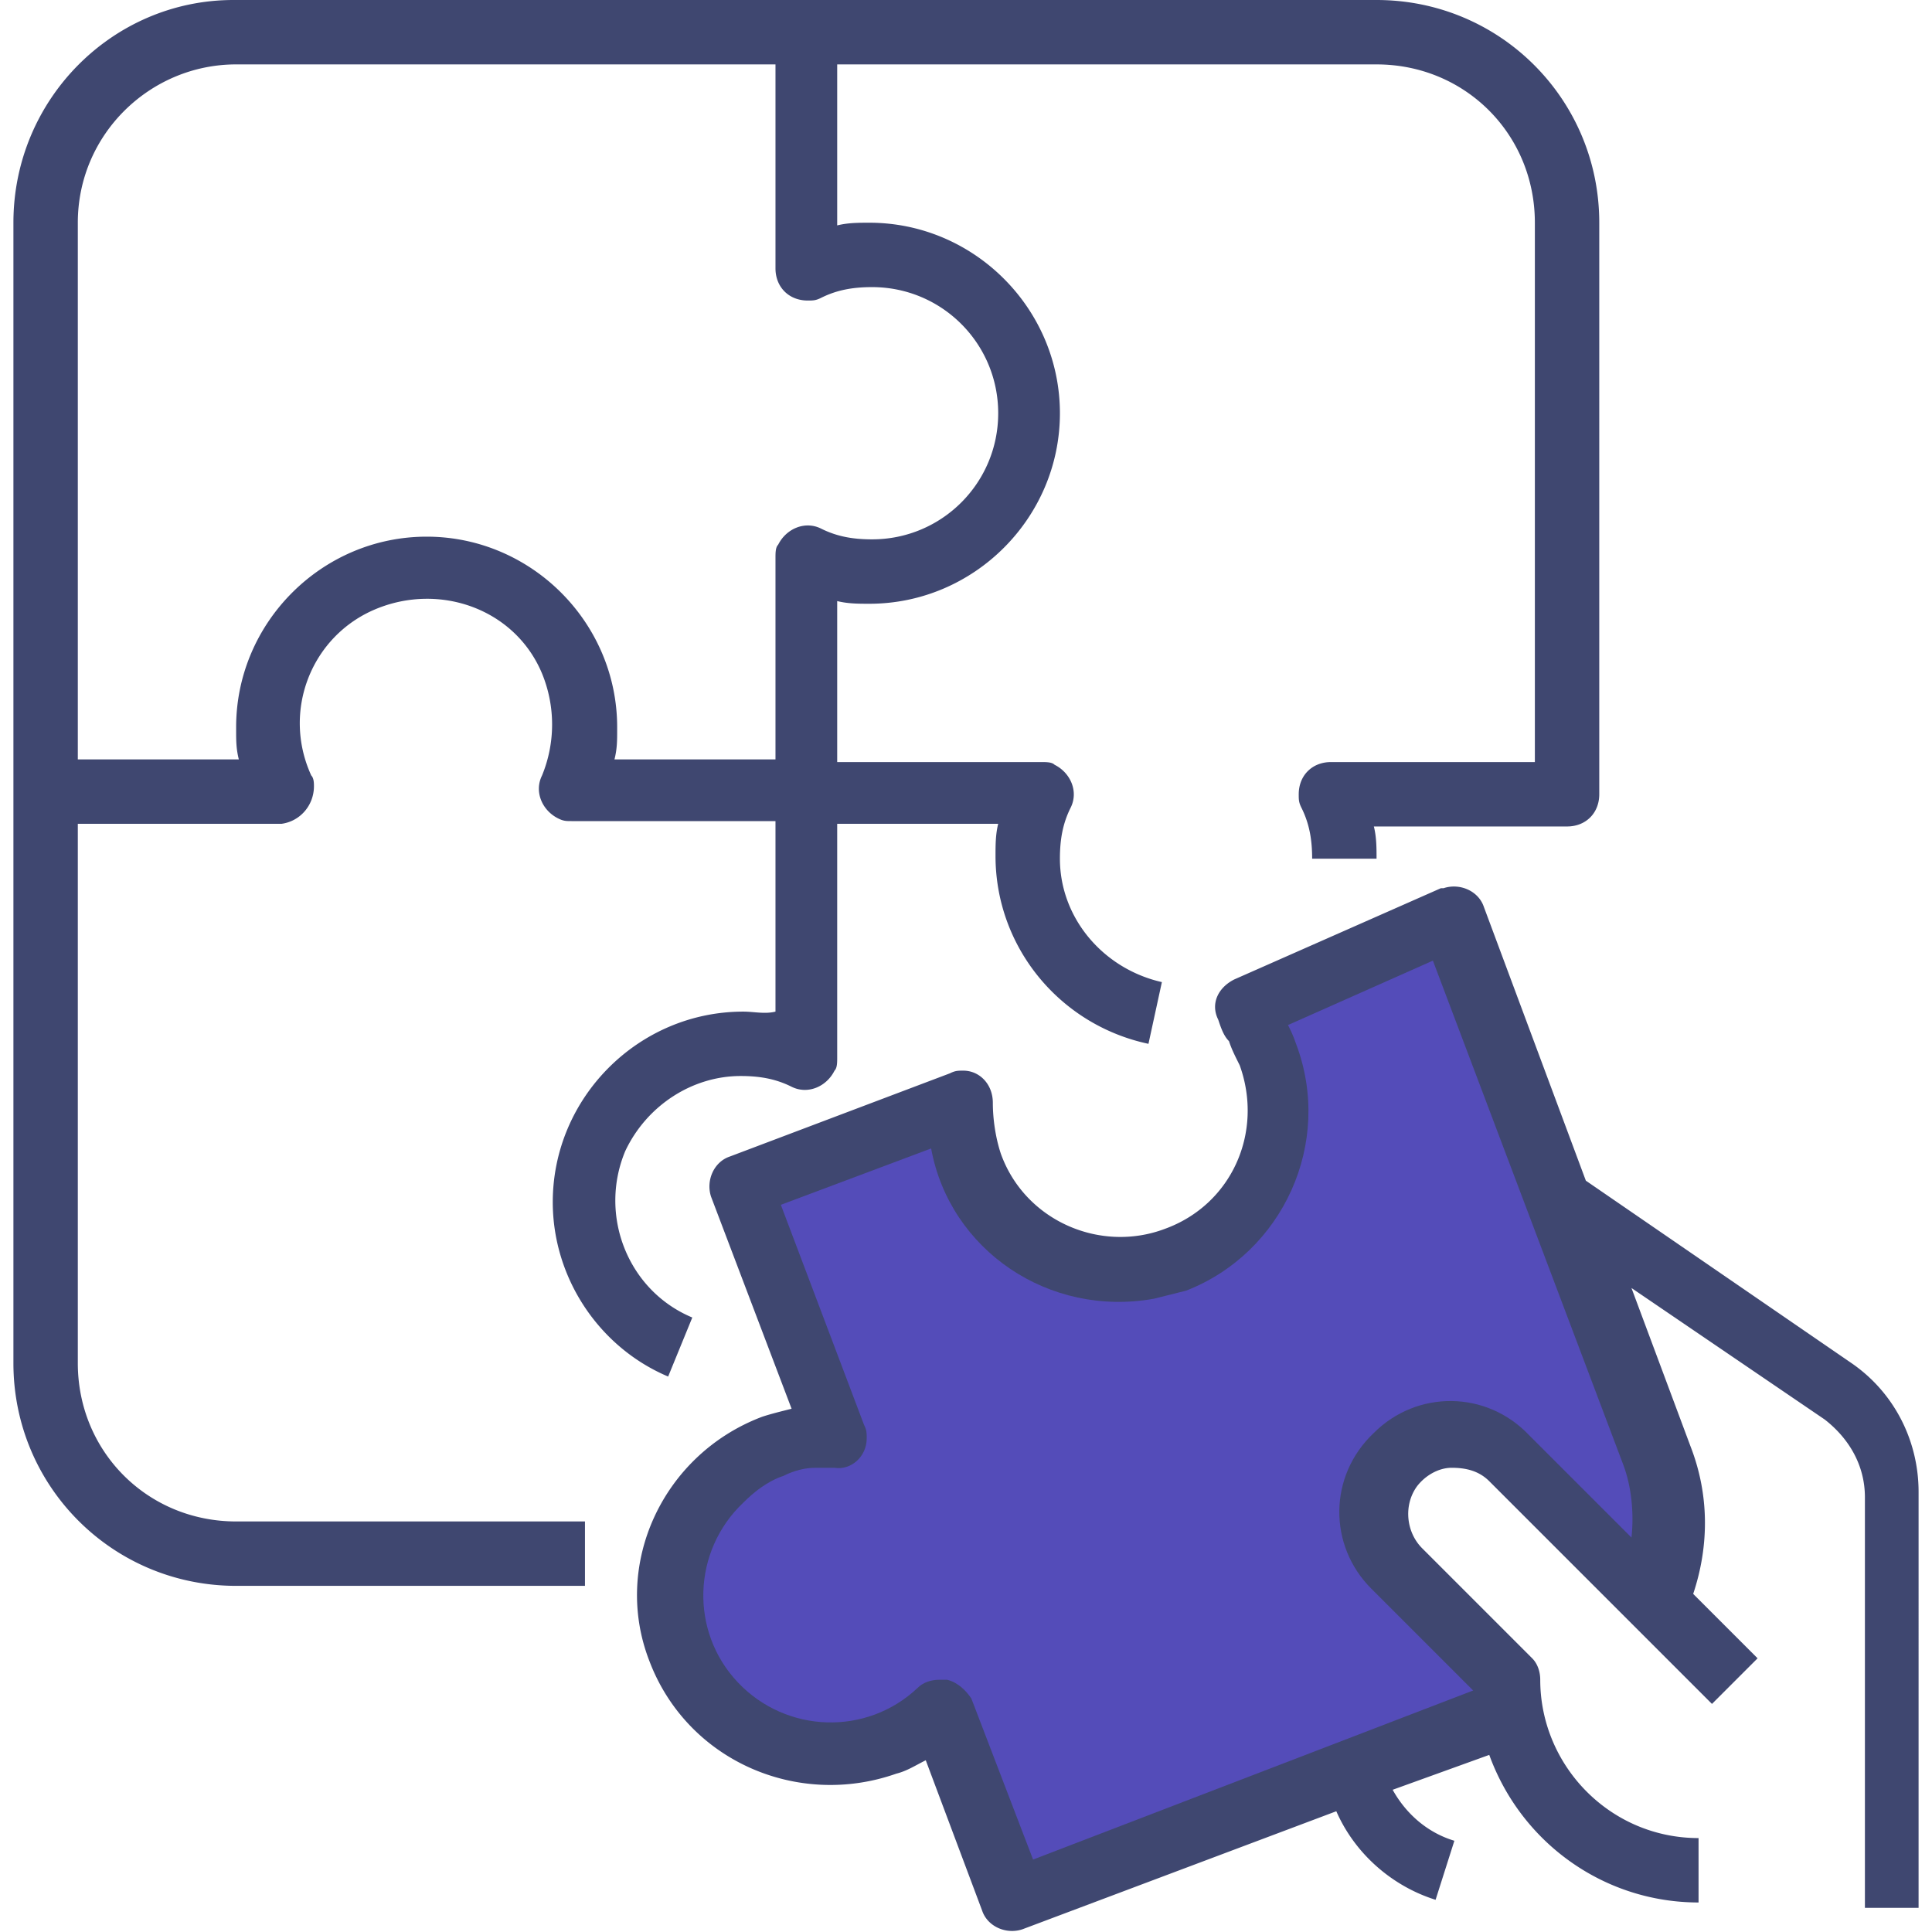 <svg xmlns="http://www.w3.org/2000/svg" width="70" height="70" viewBox="0 0 71 72"><path fill="#3F4770" d="M27.2 37.7c-3.9 0-7.1 3.2-7.1 7.1 0 2.8 1.7 5.4 4.3 6.5l.9-2.2c-2.4-1-3.5-3.8-2.5-6.2.8-1.7 2.5-2.8 4.3-2.8.7 0 1.3.1 1.9.4.6.3 1.3 0 1.6-.6.1-.1.1-.3.1-.5v-8.7h6c-.1.4-.1.8-.1 1.2 0 3.4 2.4 6.3 5.7 7l.5-2.3c-2.2-.5-3.8-2.4-3.8-4.6 0-.7.1-1.3.4-1.9.3-.6 0-1.3-.6-1.6-.1-.1-.3-.1-.5-.1h-7.6v-6c.4.1.8.1 1.2.1 3.9 0 7.1-3.2 7.1-7.1 0-3.9-3.2-7.1-7.1-7.1-.4 0-.8 0-1.2.1v-6h20.1c3.3 0 5.9 2.6 5.9 5.9v20.1h-7.6c-.7 0-1.2.5-1.2 1.2 0 .2 0 .3.1.5.3.6.4 1.2.4 1.9h2.4c0-.4 0-.8-.1-1.2h7.2c.7 0 1.2-.5 1.2-1.2V8.3c0-4.6-3.7-8.3-8.3-8.3H8.2C3.7 0 0 3.7 0 8.3v42.5c0 4.6 3.7 8.3 8.3 8.3h13v-2.4h-13c-3.3 0-5.9-2.6-5.9-5.9V30.7H10c.7-.1 1.2-.7 1.2-1.4 0-.1 0-.3-.1-.4-1.1-2.4 0-5.2 2.4-6.2s5.2 0 6.2 2.4a5 5 0 0 1 0 3.8c-.3.6 0 1.3.6 1.6.2.1.3.1.5.1h7.6v7.1c-.4.1-.8 0-1.2 0zm-4.8-9.4c.1-.4.1-.7.1-1.1v-.1c0-3.9-3.2-7.1-7.1-7.1s-7.1 3.2-7.1 7.1v.1c0 .4 0 .7.1 1.1h-6v-20c0-3.3 2.7-5.9 5.9-5.9h20.1V10c0 .7.5 1.2 1.2 1.2.2 0 .3 0 .5-.1.6-.3 1.2-.4 1.9-.4 2.6 0 4.7 2.1 4.7 4.7s-2.1 4.7-4.7 4.7c-.7 0-1.3-.1-1.9-.4-.6-.3-1.3 0-1.6.6-.1.1-.1.3-.1.5v7.5h-6zm46.1 22.5L58.6 44l-3.8-10.2c-.2-.6-.9-.9-1.5-.7h-.1l-7.7 3.4c-.6.3-.9.9-.6 1.5.1.3.2.6.4.8.1.3.2.5.4.9.9 2.5-.3 5.2-2.8 6.1-2.4.9-5.2-.3-6.1-2.8-.2-.6-.3-1.3-.3-1.9 0-.7-.5-1.2-1.1-1.2-.2 0-.3 0-.5.1l-8.2 3.1c-.6.2-.9.9-.7 1.5l3 7.9c-.4.1-.8.2-1.1.3-3.7 1.4-5.6 5.5-4.2 9.1 1.4 3.7 5.5 5.5 9.2 4.2.4-.1.7-.3 1.1-.5l2.1 5.6c.2.6.9.9 1.5.7l11.7-4.4c.7 1.6 2.1 2.8 3.7 3.3l.7-2.2c-1-.3-1.8-1-2.3-1.9l3.6-1.3c1.2 3.3 4.3 5.5 7.8 5.5v-2.4c-3.3 0-5.9-2.7-5.9-5.9 0-.3-.1-.6-.3-.8l-4.1-4.1c-.6-.6-.7-1.6-.2-2.3.3-.4.8-.7 1.3-.7s1 .1 1.4.5l8.3 8.3 1.7-1.7-2.4-2.4c.6-1.8.6-3.7-.1-5.5L60.3 48l7.2 4.9c.9.7 1.5 1.7 1.5 2.9v15.3h2V55.6c0-1.9-.9-3.7-2.5-4.8z"/><path fill="#544cb9" d="m60 54.6-7.1-18.8-5.4 2.4c.1.2.2.4.3.7 1.4 3.7-.5 7.8-4.1 9.2l-1.2.3c-3.9.7-7.6-1.8-8.3-5.6l-5.6 2.1 3.1 8.2c.1.2.1.3.1.5 0 .7-.6 1.2-1.2 1.1h-.7c-.4 0-.8.1-1.2.3-.6.2-1.1.6-1.5 1-1.9 1.8-2 4.8-.2 6.7 1.8 1.9 4.8 2 6.7.2.2-.2.5-.3.8-.3h.3c.4.1.7.4.9.7l2.3 6L54.4 63l-3.7-3.7-.1-.1c-1.6-1.6-1.6-4.2.1-5.8 1.6-1.6 4.2-1.6 5.8.1l3.8 3.8c.1-.9 0-1.9-.3-2.7z"/></svg>